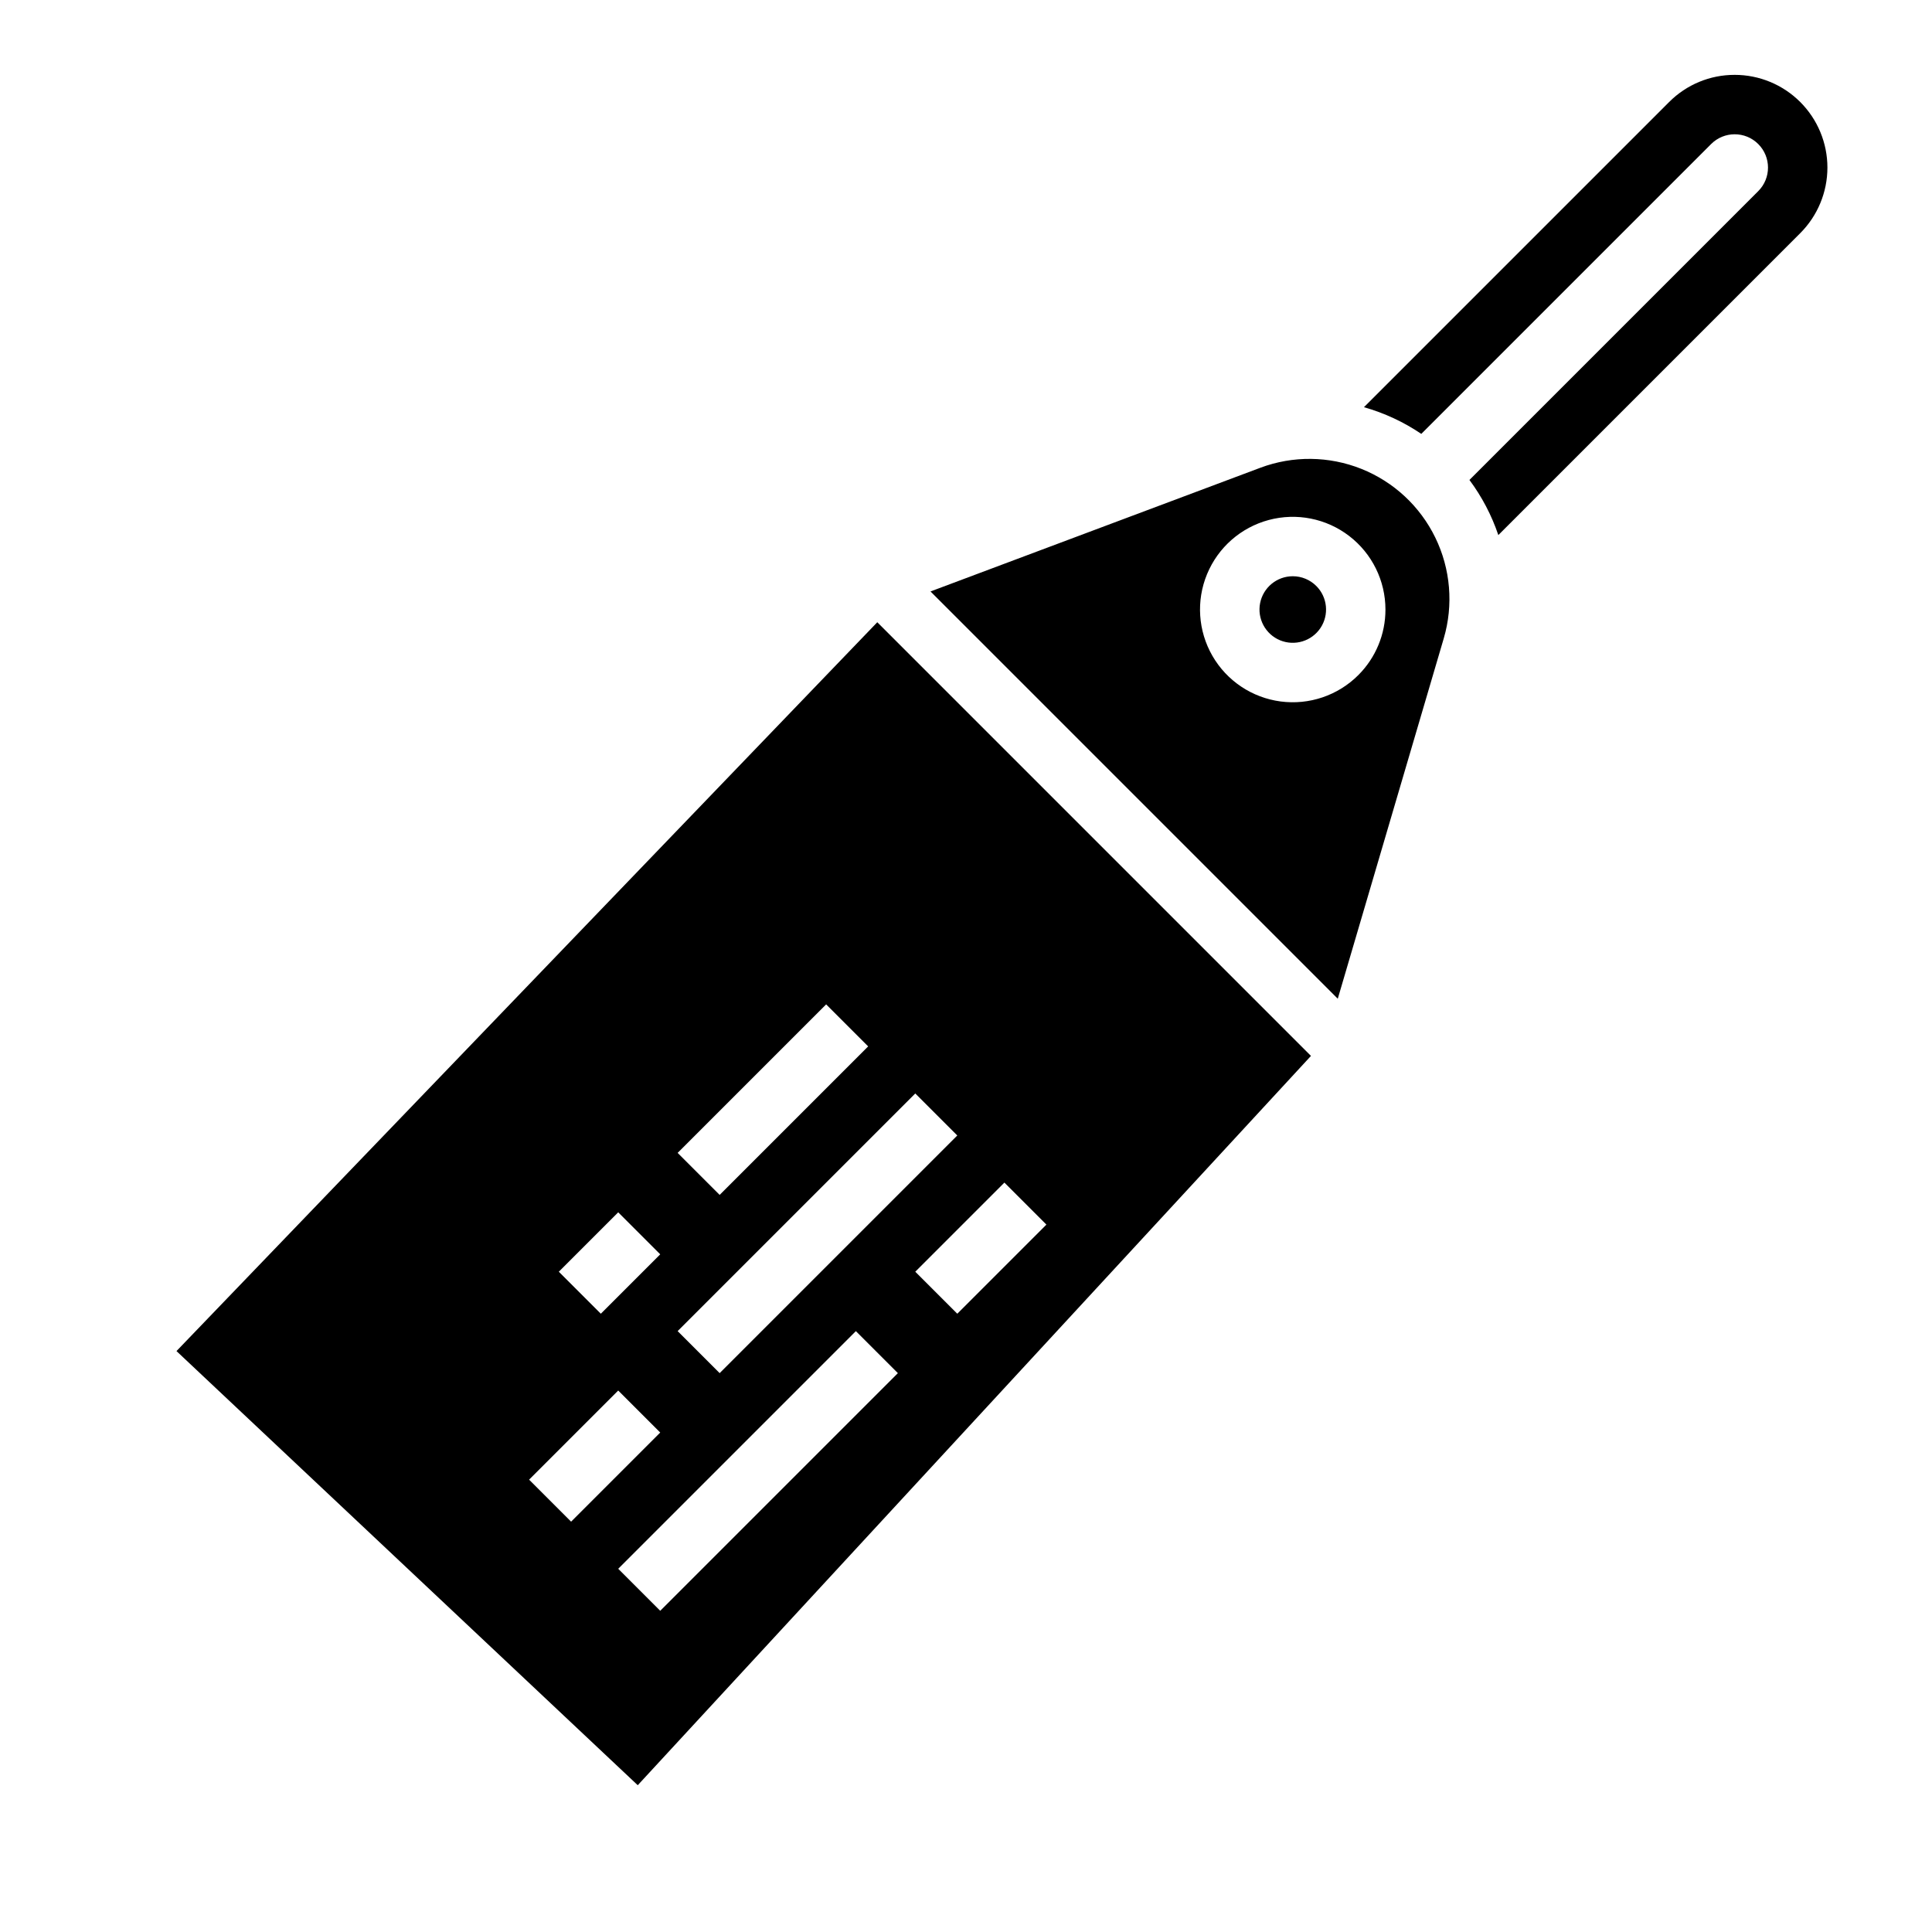 <?xml version="1.0" encoding="UTF-8"?>
<!-- Uploaded to: ICON Repo, www.svgrepo.com, Generator: ICON Repo Mixer Tools -->
<svg fill="#000000" width="800px" height="800px" version="1.1" viewBox="144 144 512 512" xmlns="http://www.w3.org/2000/svg">
 <g>
  <path d="m603.71 163.84c-6.519-0.016-12.773 2.574-17.375 7.199l-80.871 80.871c5.41 1.535 10.539 3.922 15.195 7.074l76.809-76.812c3.449-3.449 9.039-3.449 12.484 0 3.449 3.445 3.449 9.035 0 12.48l-76.535 76.539c3.301 4.438 5.887 9.367 7.656 14.609l80.012-80.012c4.609-4.609 7.195-10.859 7.199-17.375 0-6.519-2.59-12.766-7.199-17.375-4.606-4.609-10.855-7.199-17.375-7.199z"/>
  <path d="m486.59 296.71c-4.207 0.004-7.824 2.981-8.645 7.106-0.816 4.129 1.395 8.258 5.281 9.867 3.891 1.605 8.371 0.242 10.707-3.254 2.336-3.5 1.875-8.164-1.102-11.137-1.652-1.656-3.898-2.586-6.242-2.582z"/>
  <path d="m190.77 502.05 122.24 115.05 178.41-193.27-114.93-114.93zm172.17-91.879 11.133 11.133-39.359 39.359-11.133-11.133zm-55.105 55.105 11.133 11.133-15.742 15.742-11.133-11.133zm-23.617 70.848 23.617-23.617 11.133 11.133-23.617 23.617zm34.75 34.75-11.133-11.133 62.977-62.977 11.133 11.133zm102.34-102.34-23.617 23.617-11.133-11.133 23.617-23.617zm-23.617-23.617-62.977 62.977-11.133-11.133 62.977-62.977z"/>
  <path d="m477.98 267.97-87.387 32.77 107.93 107.93 28.086-95.484v-0.004c2.606-8.863 1.812-18.383-2.227-26.691-4.039-8.312-11.035-14.816-19.617-18.242-8.582-3.422-18.133-3.523-26.785-0.281zm25.984 54.938v0.004c-5.402 5.398-13.008 7.981-20.582 6.984-7.574-0.996-14.254-5.461-18.07-12.074-3.82-6.617-4.348-14.633-1.422-21.688 2.922-7.059 8.961-12.355 16.34-14.332 7.379-1.977 15.258-0.41 21.316 4.238 6.062 4.652 9.613 11.855 9.613 19.496 0.012 6.516-2.578 12.77-7.195 17.375z"/>
 </g>
</svg>